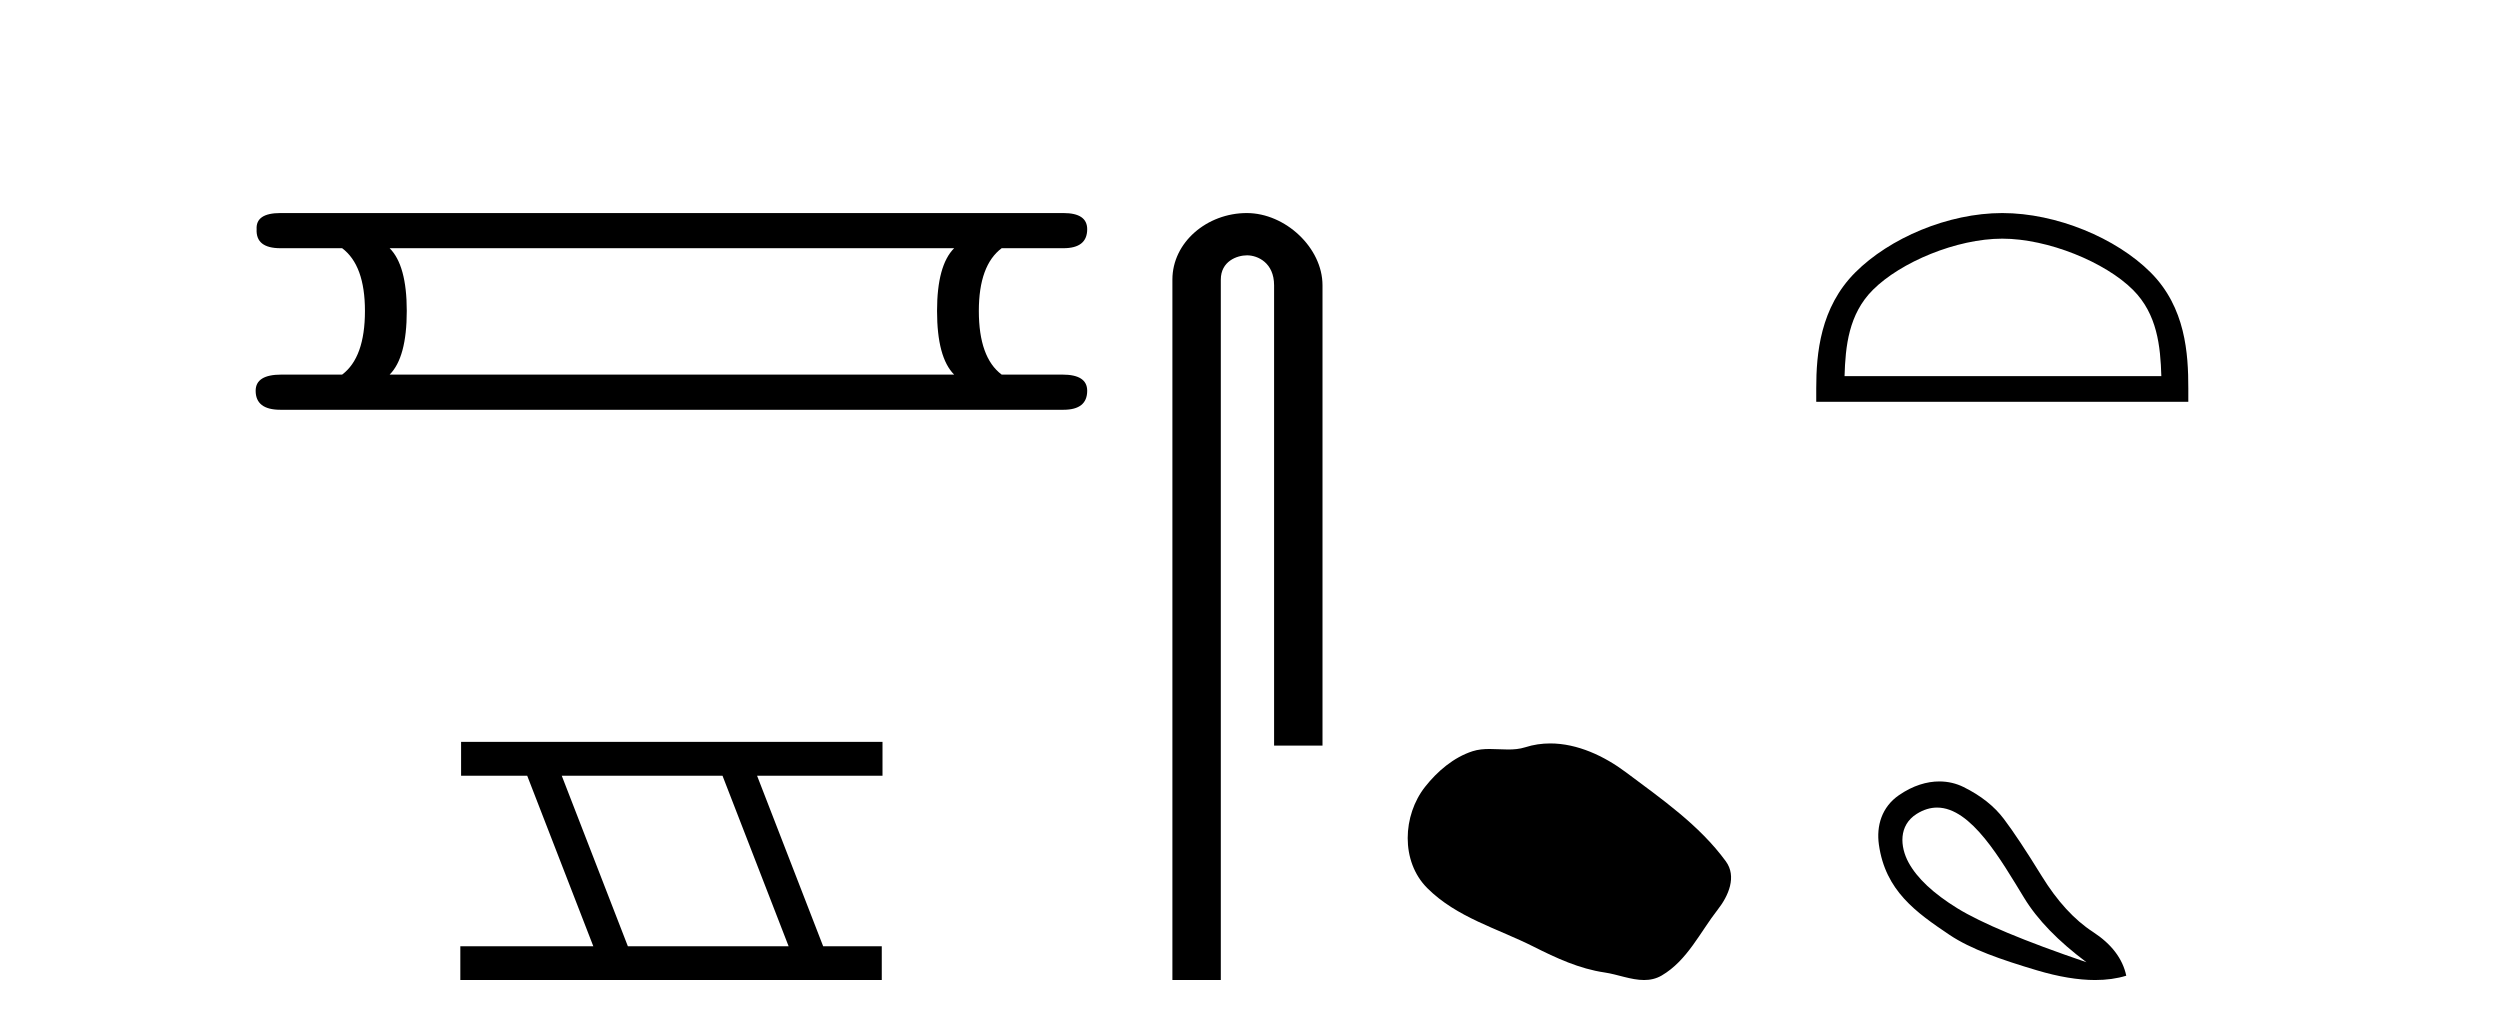 <?xml version='1.0' encoding='UTF-8' standalone='yes'?><svg xmlns='http://www.w3.org/2000/svg' xmlns:xlink='http://www.w3.org/1999/xlink' width='99.0' height='41.0' ><path d='M 37.784 9.829 Q 37.107 10.507 37.107 12.313 Q 37.107 14.157 37.784 14.834 L 15.43 14.834 Q 16.108 14.157 16.108 12.313 Q 16.108 10.507 15.43 9.829 ZM 11.103 8.437 Q 10.124 8.437 10.162 9.077 Q 10.124 9.829 11.103 9.829 L 13.549 9.829 Q 14.452 10.507 14.452 12.313 Q 14.452 14.157 13.549 14.834 L 11.14 14.834 Q 10.124 14.834 10.124 15.474 Q 10.124 16.227 11.103 16.227 L 42.112 16.227 Q 43.053 16.227 43.053 15.474 Q 43.053 14.834 42.074 14.834 L 39.666 14.834 Q 38.762 14.157 38.762 12.313 Q 38.762 10.507 39.666 9.829 L 42.112 9.829 Q 43.053 9.829 43.053 9.077 Q 43.053 8.437 42.112 8.437 Z' style='fill:#000000;stroke:none' /><path d='M 28.611 30.718 L 31.229 37.471 L 24.863 37.471 L 22.245 30.718 ZM 18.259 29.379 L 18.259 30.718 L 20.877 30.718 L 23.495 37.471 L 18.229 37.471 L 18.229 38.809 L 34.918 38.809 L 34.918 37.471 L 32.597 37.471 L 29.98 30.718 L 34.947 30.718 L 34.947 29.379 Z' style='fill:#000000;stroke:none' /><path d='M 49.372 8.437 C 47.803 8.437 46.427 9.591 46.427 11.072 L 46.427 38.809 L 48.344 38.809 L 48.344 11.072 C 48.344 10.346 48.983 10.111 49.384 10.111 C 49.805 10.111 50.454 10.406 50.454 11.296 L 50.454 29.526 L 52.371 29.526 L 52.371 11.296 C 52.371 9.813 50.901 8.437 49.372 8.437 Z' style='fill:#000000;stroke:none' /><path d='M 61.389 29.44 C 61.058 29.44 60.726 29.487 60.398 29.592 C 60.178 29.662 59.951 29.68 59.722 29.68 C 59.478 29.68 59.232 29.66 58.988 29.66 C 58.76 29.66 58.534 29.678 58.315 29.748 C 57.565 29.99 56.919 30.542 56.432 31.16 C 55.546 32.284 55.456 34.108 56.522 35.171 C 57.687 36.334 59.31 36.77 60.736 37.49 C 61.628 37.94 62.545 38.364 63.542 38.51 C 64.05 38.584 64.587 38.809 65.105 38.809 C 65.344 38.809 65.579 38.761 65.805 38.629 C 66.818 38.036 67.326 36.909 68.027 36.014 C 68.45 35.475 68.783 34.71 68.343 34.108 C 67.294 32.673 65.8 31.641 64.387 30.582 C 63.528 29.939 62.465 29.44 61.389 29.44 Z' style='fill:#000000;stroke:none' /><path d='M 79.29 9.451 C 81.102 9.451 83.37 10.382 84.468 11.48 C 85.428 12.44 85.554 13.713 85.589 14.896 L 73.044 14.896 C 73.079 13.713 73.205 12.44 74.165 11.48 C 75.263 10.382 77.478 9.451 79.29 9.451 ZM 79.29 8.437 C 77.14 8.437 74.827 9.43 73.471 10.786 C 72.08 12.176 71.923 14.007 71.923 15.377 L 71.923 15.911 L 86.657 15.911 L 86.657 15.377 C 86.657 14.007 86.553 12.176 85.162 10.786 C 83.806 9.43 81.44 8.437 79.29 8.437 Z' style='fill:#000000;stroke:none' /><path d='M 76.708 31.98 C 78.066 31.98 79.236 34.054 80.156 35.556 C 80.681 36.419 81.504 37.268 82.625 38.105 C 80.169 37.268 78.465 36.556 77.513 35.969 C 76.561 35.382 75.916 34.777 75.578 34.154 C 75.24 33.531 75.178 32.687 75.898 32.232 C 76.175 32.058 76.445 31.98 76.708 31.98 ZM 76.798 30.945 C 76.304 30.945 75.759 31.105 75.204 31.485 C 74.513 31.958 74.3 32.71 74.404 33.447 C 74.662 35.277 75.875 36.129 77.206 37.024 C 78.044 37.586 79.231 37.998 80.663 38.425 C 81.523 38.681 82.291 38.809 82.968 38.809 C 83.419 38.809 83.83 38.752 84.2 38.638 C 84.057 37.962 83.617 37.384 82.879 36.903 C 82.14 36.423 81.464 35.685 80.85 34.688 C 80.236 33.691 79.738 32.94 79.355 32.433 C 78.973 31.925 78.439 31.503 77.754 31.165 C 77.47 31.025 77.147 30.945 76.798 30.945 Z' style='fill:#000000;stroke:none' /></svg>